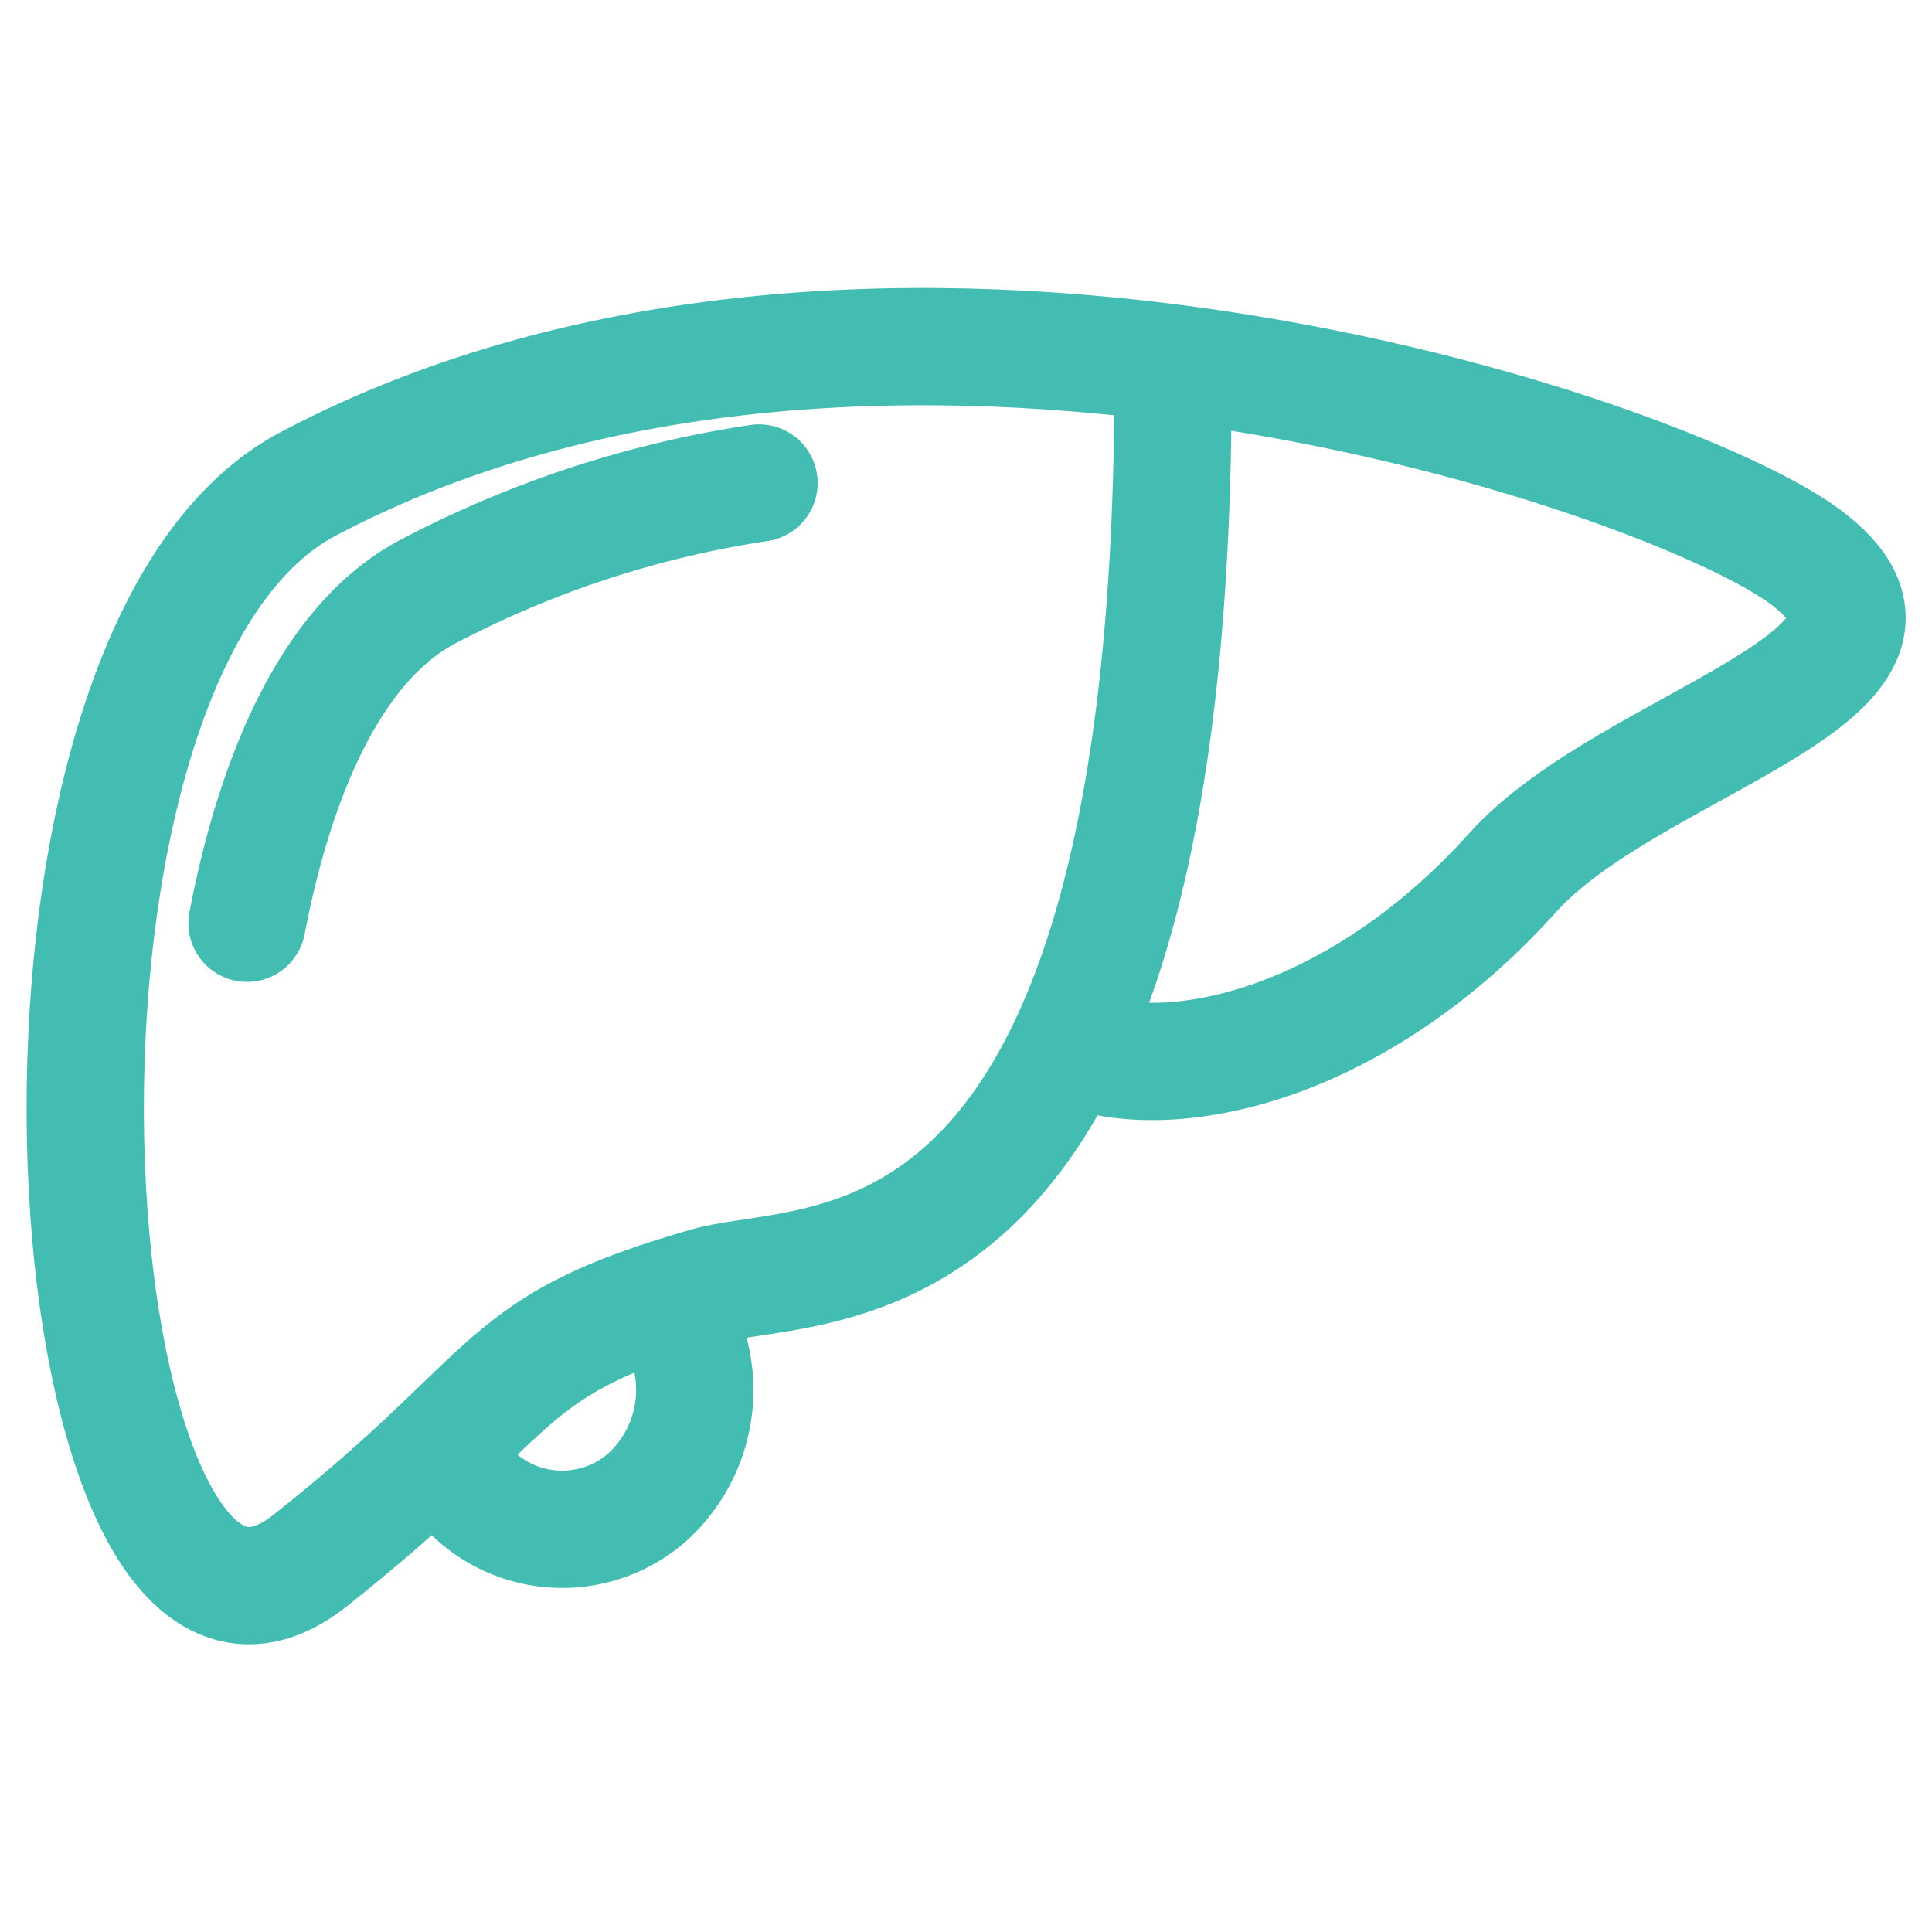 <svg id="图层_1" data-name="图层 1" xmlns="http://www.w3.org/2000/svg" viewBox="0 0 28 28"><defs><style>.cls-1{opacity:0.9;}.cls-2{fill:none;stroke:#2fb6aa;stroke-linecap:round;stroke-linejoin:round;stroke-width:1.7px;}</style></defs><g class="cls-1"><path class="cls-2" d="M15.77,15.26c1.45.43,4-.22,6.15-2.61,1.72-1.92,6.55-2.88,4.23-4.59C24.12,6.57,12.71,2.68,4.49,7-.42,9.54.76,25.57,4.49,22.62c3.16-2.5,2.67-3.11,5.82-4C12,18.2,17,18.94,17,5.52"/><path class="cls-2" d="M11,7A15.13,15.13,0,0,0,6.21,8.57C4.83,9.29,4,11.19,3.58,13.38"/><path class="cls-2" d="M9.63,18.86a2.1,2.1,0,0,1-.25,2.84,1.87,1.87,0,0,1-2.71-.26A2,2,0,0,1,6.39,21"/></g></svg>